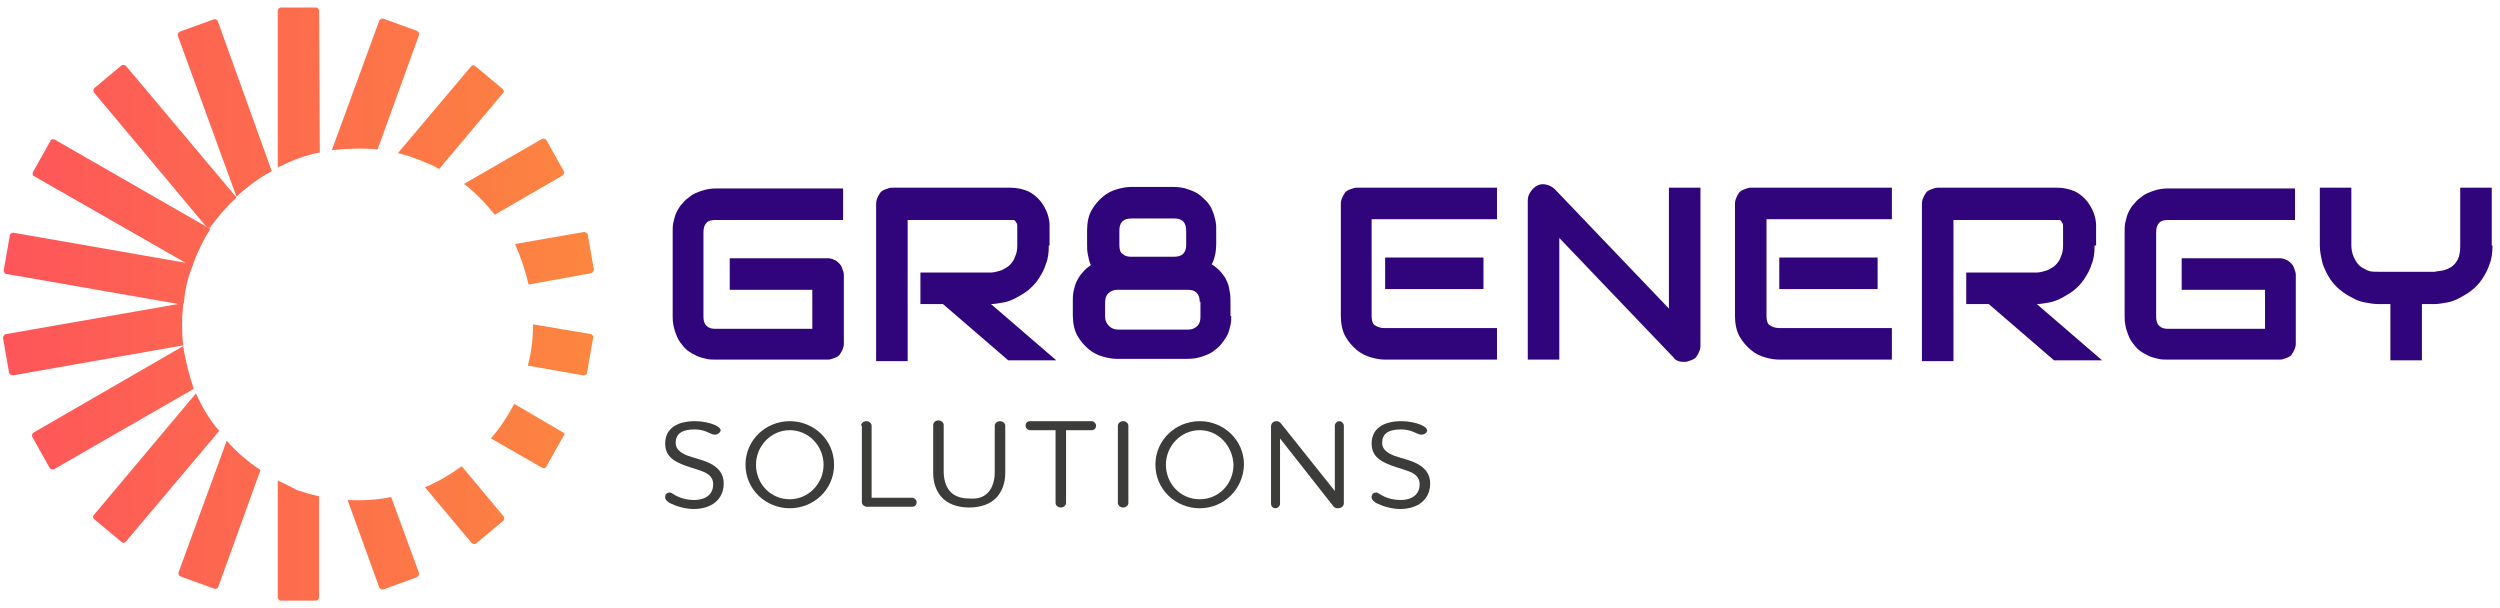 <?xml version="1.0" encoding="utf-8"?>
<!-- Generator: Adobe Illustrator 24.2.1, SVG Export Plug-In . SVG Version: 6.00 Build 0)  -->
<svg version="1.1" id="Layer_1" xmlns="http://www.w3.org/2000/svg" xmlns:xlink="http://www.w3.org/1999/xlink" x="0px" y="0px"
	 viewBox="0 0 333 81" style="enable-background:new 0 0 333 81;" xml:space="preserve" width="333px" height="81px">
<style type="text/css">
	.st0{fill:url(#SVGID_1_);}
	.st1{fill:#30057B;}
	.st2{fill:#3C3C3B;}
</style>
<linearGradient id="SVGID_1_" gradientUnits="userSpaceOnUse" x1="0.441" y1="40.5" x2="79.068" y2="40.5">
	<stop  offset="0" style="stop-color:#FE555A"/>
	<stop  offset="1" style="stop-color:#FC863F"/>
</linearGradient>
<path class="st0" d="M44.2,20l6.3-17.2c0.1-0.2,0.3-0.4,0.6-0.3l4.4,1.6c0.2,0.1,0.4,0.3,0.3,0.6l-5.5,15.2
	C48.2,19.7,46.2,19.8,44.2,20z M42.5,1.4c0-0.2-0.2-0.4-0.4-0.4l-4.7,0C37.2,1,37,1.2,37,1.4l0,20.9c1.8-0.9,3.6-1.6,5.6-2L42.5,1.4
	z M28.4,2.6L24,4.2c-0.2,0.1-0.4,0.3-0.3,0.6l7.8,21.4c1.4-1.3,3-2.5,4.7-3.4L29,2.8C28.9,2.6,28.7,2.5,28.4,2.6z M31.5,26.3
	L16.8,8.8c-0.2-0.2-0.4-0.2-0.6-0.1l-3.6,3c-0.2,0.2-0.2,0.4-0.1,0.6l14.9,17.8l0.5,0.3C29,28.9,30.2,27.5,31.5,26.3z M27.9,30.7
	l-0.4-0.5L7.3,18.6c-0.2-0.1-0.5-0.1-0.6,0.2l-2.3,4.1c-0.1,0.2-0.1,0.5,0.2,0.6L24.7,35l1,0.2C26.3,33.6,27,32.1,27.9,30.7z
	 M28,30.5l-0.5-0.3l0.4,0.5C27.9,30.6,28,30.6,28,30.5z M28,30.5l-0.5-0.3l0.4,0.5C27.9,30.6,28,30.6,28,30.5z M25.6,35.5L25.6,35.5
	L24.7,35L1.8,31c-0.2,0-0.5,0.1-0.5,0.4l-0.8,4.6c0,0.2,0.1,0.5,0.4,0.5l22.9,4l0.7-0.1C24.6,38.7,25,37.1,25.6,35.5z M25.6,35.5
	l0.1-0.1l0-0.2l-1-0.2L25.6,35.5L25.6,35.5z M25.6,35.5l0.1-0.1l0-0.2l-1-0.2L25.6,35.5L25.6,35.5z M24.4,40.6l-0.7-0.1l-22.9,4
	c-0.2,0-0.4,0.3-0.4,0.5l0.8,4.6c0,0.2,0.3,0.4,0.5,0.4l22.7-4C24.2,44.3,24.2,42.4,24.4,40.6z M24.4,40.4l-0.7,0.1l0.7,0.1
	C24.4,40.5,24.4,40.5,24.4,40.4z M24.4,40.4l-0.7,0.1l0.7,0.1C24.4,40.5,24.4,40.5,24.4,40.4z M24.4,46.1L4.5,57.6
	c-0.2,0.1-0.3,0.4-0.2,0.6l2.3,4.1c0.1,0.2,0.4,0.3,0.6,0.2l18.6-10.7C25.2,49.9,24.7,48.1,24.4,46.1z M26.1,52.4L12.5,68.6
	c-0.2,0.2-0.1,0.5,0.1,0.6l3.6,3c0.2,0.2,0.5,0.1,0.6-0.1l12.4-14.7C27.9,55.9,26.9,54.2,26.1,52.4z M30.2,58.7l-6.4,17.5
	c-0.1,0.2,0,0.5,0.3,0.6l4.4,1.6c0.2,0.1,0.5,0,0.6-0.3l5.6-15.5C33,61.5,31.5,60.2,30.2,58.7z M37,64l0,15.6c0,0.2,0.2,0.4,0.4,0.4
	l4.7,0c0.2,0,0.4-0.2,0.4-0.4l0-13.5c-1-0.2-1.9-0.5-2.9-0.8C38.7,64.8,37.8,64.4,37,64z M52.1,66.2c-1.9,0.4-3.8,0.5-5.8,0.4
	l4.2,11.6c0.1,0.2,0.3,0.4,0.6,0.3l4.4-1.6c0.2-0.1,0.4-0.3,0.3-0.6L52.1,66.2z M61.5,62.1c-1.5,1.1-3.2,2.1-4.9,2.8l6.2,7.4
	c0.2,0.2,0.4,0.2,0.6,0.1l3.6-3c0.2-0.2,0.2-0.4,0.1-0.6L61.5,62.1z M75,57.6l-6.5-3.8c-0.9,1.7-1.9,3.2-3.1,4.6l6.8,3.9
	c0.2,0.1,0.5,0.1,0.6-0.2l2.3-4.1C75.3,58,75.2,57.7,75,57.6z M78.7,44.5L71,43.2c0,1.8-0.2,3.7-0.7,5.5l7.4,1.3
	c0.2,0,0.5-0.1,0.5-0.4l0.8-4.6C79.1,44.8,78.9,44.6,78.7,44.5z M70.4,37.9l8.3-1.5c0.2,0,0.4-0.3,0.4-0.5l-0.8-4.6
	c0-0.2-0.3-0.4-0.5-0.4l-9.2,1.6C69.4,34.3,70,36.1,70.4,37.9z M65.9,28.6l9-5.2c0.2-0.1,0.3-0.4,0.2-0.6l-2.3-4.1
	c-0.1-0.2-0.4-0.3-0.6-0.2l-10.4,6C63.4,25.7,64.7,27.1,65.9,28.6z M55.6,21.2c1,0.4,2,0.8,2.9,1.3L67,12.4c0.2-0.2,0.1-0.5-0.1-0.6
	l-3.6-3c-0.2-0.2-0.5-0.1-0.6,0.1L53,20.4C53.9,20.6,54.8,20.9,55.6,21.2z"/>
<g>
	<path class="st1" d="M112.4,45.8c0,0.3-0.1,0.6-0.2,0.8c-0.1,0.3-0.3,0.5-0.4,0.7c-0.2,0.2-0.4,0.3-0.7,0.4
		c-0.3,0.1-0.5,0.2-0.8,0.2h-15c-0.4,0-0.8,0-1.2-0.1c-0.4-0.1-0.9-0.2-1.3-0.4c-0.4-0.2-0.8-0.4-1.2-0.7c-0.4-0.3-0.7-0.7-1-1.1
		c-0.3-0.4-0.5-0.9-0.7-1.5c-0.2-0.6-0.3-1.2-0.3-1.9V30.8c0-0.4,0-0.8,0.1-1.2c0.1-0.4,0.2-0.9,0.4-1.3c0.2-0.4,0.4-0.8,0.8-1.2
		c0.3-0.4,0.7-0.7,1.1-1c0.4-0.3,0.9-0.5,1.5-0.7c0.6-0.2,1.2-0.3,1.9-0.3h16.9v4.2H95.3c-0.5,0-1,0.1-1.2,0.4
		c-0.3,0.3-0.4,0.7-0.4,1.3v11.2c0,0.5,0.1,0.9,0.4,1.2c0.3,0.3,0.7,0.4,1.2,0.4h12.9v-5.2H97.2v-4.2h13.1c0.3,0,0.6,0.1,0.8,0.2
		c0.3,0.1,0.5,0.3,0.7,0.5c0.2,0.2,0.3,0.4,0.4,0.7c0.1,0.3,0.2,0.5,0.2,0.8V45.8z"/>
	<path class="st1" d="M139.7,32.7c0,1-0.1,1.8-0.4,2.5c-0.2,0.7-0.6,1.4-1,2c-0.4,0.6-0.9,1.1-1.4,1.5c-0.5,0.4-1.1,0.7-1.6,1
		c-0.6,0.3-1.1,0.5-1.7,0.6c-0.6,0.1-1.1,0.2-1.6,0.2l8.7,7.5h-6.4l-8.7-7.5h-3v-4.2h9.4c0.5,0,1-0.2,1.4-0.3
		c0.4-0.2,0.8-0.4,1.1-0.7c0.3-0.3,0.6-0.7,0.7-1.1c0.2-0.4,0.3-0.9,0.3-1.4v-2.6c0-0.2,0-0.4-0.1-0.5c-0.1-0.1-0.1-0.2-0.2-0.3
		s-0.2-0.1-0.3-0.1s-0.2,0-0.3,0h-13.7v18.8h-4.2V27.1c0-0.3,0.1-0.6,0.2-0.8c0.1-0.3,0.3-0.5,0.4-0.7c0.2-0.2,0.4-0.3,0.7-0.4
		c0.3-0.1,0.5-0.2,0.8-0.2h15.8c0.9,0,1.7,0.2,2.4,0.5c0.6,0.3,1.2,0.8,1.6,1.3c0.4,0.5,0.7,1.1,0.9,1.6c0.2,0.6,0.3,1.1,0.3,1.6
		V32.7z"/>
	<path class="st1" d="M164,42.1c0,0.4,0,0.8-0.1,1.2c-0.1,0.4-0.2,0.9-0.4,1.3c-0.2,0.4-0.5,0.8-0.8,1.2c-0.3,0.4-0.7,0.7-1.1,1
		c-0.4,0.3-0.9,0.5-1.5,0.7c-0.6,0.2-1.2,0.3-1.9,0.3h-9.4c-0.6,0-1.2-0.1-1.9-0.3c-0.7-0.2-1.3-0.5-1.9-1c-0.6-0.5-1.1-1.1-1.5-1.8
		c-0.4-0.7-0.6-1.7-0.6-2.7v-1.9c0-0.4,0-0.8,0.1-1.3c0.1-0.4,0.2-0.9,0.4-1.3c0.2-0.4,0.5-0.9,0.8-1.2c0.3-0.4,0.7-0.7,1.1-1
		c-0.2-0.4-0.3-0.9-0.4-1.4c-0.1-0.5-0.1-0.9-0.1-1.3v-1.9c0-1.1,0.2-2,0.6-2.7c0.4-0.7,0.9-1.3,1.5-1.8s1.2-0.8,1.9-1
		s1.3-0.3,1.9-0.3h5.6c0.7,0,1.4,0.1,1.9,0.3c0.6,0.2,1.1,0.4,1.5,0.7c0.4,0.3,0.8,0.7,1.1,1c0.3,0.4,0.6,0.8,0.7,1.2
		c0.2,0.4,0.3,0.9,0.4,1.3c0.1,0.4,0.1,0.9,0.1,1.2v1.9c0,1-0.2,2-0.6,2.7c0.3,0.2,0.7,0.5,1,0.8s0.6,0.7,0.8,1
		c0.2,0.4,0.4,0.8,0.5,1.3s0.2,1,0.2,1.6V42.1z M159.8,40.2c0-0.5-0.1-0.9-0.4-1.2c-0.3-0.3-0.7-0.4-1.2-0.4h-9.4
		c-0.5,0-0.9,0.2-1.2,0.5c-0.3,0.3-0.4,0.7-0.4,1.2v1.9c0,0.5,0.2,0.9,0.5,1.2s0.7,0.5,1.2,0.5h9.4c0.5,0,0.9-0.2,1.2-0.5
		c0.3-0.3,0.4-0.7,0.4-1.2V40.2z M158,30.8c0-0.6-0.1-1-0.4-1.3s-0.7-0.4-1.2-0.4h-5.6c-0.6,0-1,0.1-1.3,0.4
		c-0.3,0.3-0.4,0.7-0.4,1.2v1.9c0,0.6,0.1,1,0.4,1.2c0.3,0.3,0.7,0.4,1.2,0.4h5.6c0.6,0,1-0.1,1.3-0.4c0.3-0.3,0.4-0.7,0.4-1.2V30.8
		z"/>
	<path class="st1" d="M199.5,47.9h-15c-0.6,0-1.2-0.1-1.9-0.3c-0.7-0.2-1.3-0.5-1.9-1c-0.6-0.5-1.1-1.1-1.5-1.8
		c-0.4-0.7-0.6-1.7-0.6-2.7v-15c0-0.3,0.1-0.6,0.2-0.8c0.1-0.3,0.3-0.5,0.4-0.7c0.2-0.2,0.4-0.3,0.7-0.4s0.5-0.2,0.8-0.2h18.7v4.2
		h-16.7v12.9c0,0.5,0.1,1,0.4,1.2s0.7,0.4,1.3,0.4h15V47.9z M197.6,38.5h-13.1v-4.2h13.1V38.5z"/>
	<path class="st1" d="M226.5,46.1c0,0.3-0.1,0.6-0.2,0.8c-0.1,0.3-0.3,0.5-0.4,0.7c-0.2,0.2-0.4,0.3-0.7,0.4
		c-0.3,0.1-0.5,0.2-0.8,0.2c-0.3,0-0.5,0-0.8-0.1c-0.3-0.1-0.5-0.2-0.7-0.5l-15.2-15.9v16.2h-4.2V26.7c0-0.4,0.1-0.8,0.4-1.2
		c0.2-0.3,0.5-0.6,0.9-0.8c0.4-0.2,0.8-0.2,1.2-0.1c0.4,0.1,0.8,0.3,1.1,0.6l15.2,15.9V25h4.2V46.1z"/>
	<path class="st1" d="M252,47.9h-15c-0.6,0-1.2-0.1-1.9-0.3c-0.7-0.2-1.3-0.5-1.9-1c-0.6-0.5-1.1-1.1-1.5-1.8
		c-0.4-0.7-0.6-1.7-0.6-2.7v-15c0-0.3,0.1-0.6,0.2-0.8c0.1-0.3,0.3-0.5,0.4-0.7c0.2-0.2,0.4-0.3,0.7-0.4s0.5-0.2,0.8-0.2H252v4.2
		h-16.7v12.9c0,0.5,0.1,1,0.4,1.2s0.7,0.4,1.3,0.4h15V47.9z M250.2,38.5H237v-4.2h13.1V38.5z"/>
	<path class="st1" d="M279,32.7c0,1-0.1,1.8-0.4,2.5c-0.2,0.7-0.6,1.4-1,2c-0.4,0.6-0.9,1.1-1.4,1.5c-0.5,0.4-1.1,0.7-1.6,1
		c-0.6,0.3-1.1,0.5-1.7,0.6c-0.6,0.1-1.1,0.2-1.6,0.2l8.7,7.5h-6.4l-8.7-7.5h-3v-4.2h9.4c0.5,0,1-0.2,1.4-0.3
		c0.4-0.2,0.8-0.4,1.1-0.7c0.3-0.3,0.6-0.7,0.7-1.1c0.2-0.4,0.3-0.9,0.3-1.4v-2.6c0-0.2,0-0.4-0.1-0.5c-0.1-0.1-0.1-0.2-0.2-0.3
		s-0.2-0.1-0.3-0.1s-0.2,0-0.3,0h-13.7v18.8h-4.2V27.1c0-0.3,0.1-0.6,0.2-0.8c0.1-0.3,0.3-0.5,0.4-0.7c0.2-0.2,0.4-0.3,0.7-0.4
		c0.3-0.1,0.5-0.2,0.8-0.2H274c0.9,0,1.7,0.2,2.4,0.5c0.6,0.3,1.2,0.8,1.6,1.3c0.4,0.5,0.7,1.1,0.9,1.6c0.2,0.6,0.3,1.1,0.3,1.6
		V32.7z"/>
	<path class="st1" d="M305.8,45.8c0,0.3-0.1,0.6-0.2,0.8c-0.1,0.3-0.3,0.5-0.4,0.7c-0.2,0.2-0.4,0.3-0.7,0.4
		c-0.3,0.1-0.5,0.2-0.8,0.2h-15c-0.4,0-0.8,0-1.2-0.1c-0.4-0.1-0.9-0.2-1.3-0.4c-0.4-0.2-0.8-0.4-1.2-0.7c-0.4-0.3-0.7-0.7-1-1.1
		c-0.3-0.4-0.5-0.9-0.7-1.5c-0.2-0.6-0.3-1.2-0.3-1.9V30.8c0-0.4,0-0.8,0.1-1.2c0.1-0.4,0.2-0.9,0.4-1.3c0.2-0.4,0.4-0.8,0.8-1.2
		c0.3-0.4,0.7-0.7,1.1-1c0.4-0.3,0.9-0.5,1.5-0.7c0.6-0.2,1.2-0.3,1.9-0.3h16.9v4.2h-16.9c-0.5,0-1,0.1-1.2,0.4
		c-0.3,0.3-0.4,0.7-0.4,1.3v11.2c0,0.5,0.1,0.9,0.4,1.2c0.3,0.3,0.7,0.4,1.2,0.4h12.9v-5.2h-11.1v-4.2h13.1c0.3,0,0.6,0.1,0.8,0.2
		c0.3,0.1,0.5,0.3,0.7,0.5c0.2,0.2,0.3,0.4,0.4,0.7c0.1,0.3,0.2,0.5,0.2,0.8V45.8z"/>
	<path class="st1" d="M332,32.7c0,0.9-0.1,1.8-0.4,2.5c-0.2,0.7-0.6,1.4-1,2c-0.4,0.6-0.9,1.1-1.4,1.5c-0.5,0.4-1.1,0.7-1.6,1
		c-0.6,0.3-1.1,0.5-1.7,0.6c-0.6,0.1-1.1,0.2-1.6,0.2h-1.7v7.5h-4.2v-7.5h-1.7c-0.5,0-1.1-0.1-1.6-0.2c-0.6-0.1-1.2-0.3-1.7-0.6
		c-0.6-0.3-1.1-0.6-1.6-1c-0.5-0.4-1-0.9-1.4-1.5c-0.4-0.6-0.7-1.2-1-2c-0.2-0.8-0.4-1.6-0.4-2.5V25h4.2v7.7c0,0.5,0.1,1,0.3,1.5
		c0.2,0.4,0.4,0.8,0.7,1.1c0.3,0.3,0.7,0.5,1.1,0.7c0.4,0.2,0.9,0.2,1.5,0.2h7.5c0.4-0.1,0.8-0.1,1.2-0.2c0.4-0.1,0.8-0.3,1.1-0.5
		c0.3-0.2,0.6-0.6,0.8-1s0.3-1,0.3-1.7V25h4.2V32.7z"/>
</g>
<g>
	<path class="st2" d="M95.2,57.9c-0.3,0-0.6-0.2-1.1-0.4c-0.5-0.2-1-0.3-1.6-0.3c-1.7,0-2.5,0.6-2.5,1.8c0,0.8,0.6,1.3,1.6,1.7
		c1.1,0.4,2.3,0.6,3.3,1.2c0.8,0.5,1.5,1.2,1.5,2.5c0,2.1-1.6,3.4-4,3.4c-1.2,0-2.4-0.4-3.2-0.8c-0.3-0.2-0.6-0.4-0.6-0.8
		c0-0.4,0.3-0.6,0.6-0.6c0.3,0,0.5,0.3,1.2,0.6c0.5,0.2,1.2,0.4,2,0.4c1.8,0,2.6-0.9,2.6-2.1c0-0.9-0.6-1.4-1.4-1.7
		c-1-0.4-2.1-0.6-3.3-1.2c-1-0.5-1.7-1.2-1.7-2.5c0-1.9,1.4-3,4-3c0.9,0,1.9,0.2,2.6,0.5c0.4,0.2,0.8,0.4,0.8,0.8
		C95.8,57.7,95.6,57.9,95.2,57.9z"/>
	<path class="st2" d="M105.2,67.7c-3.2,0-5.9-2.5-5.9-5.8c0-3.3,2.7-5.8,5.9-5.8s5.9,2.5,5.9,5.8C111.1,65.2,108.4,67.7,105.2,67.7z
		 M105.2,57.3c-2.5,0-4.5,2.1-4.5,4.6c0,2.5,1.9,4.6,4.5,4.6c2.5,0,4.5-2.1,4.5-4.6C109.7,59.4,107.7,57.3,105.2,57.3z"/>
	<path class="st2" d="M114.7,56.7c0-0.3,0.3-0.6,0.7-0.6c0.4,0,0.7,0.3,0.7,0.6v9.6h5.4c0.3,0,0.6,0.3,0.6,0.6
		c0,0.3-0.2,0.6-0.6,0.6h-6c-0.4,0-0.7-0.3-0.7-0.6V56.7z"/>
	<path class="st2" d="M131.7,65.5c0.5-0.6,0.8-1.5,0.8-2.6v-6.2c0-0.3,0.3-0.6,0.7-0.6c0.4,0,0.7,0.3,0.7,0.6V63
		c0,1.3-0.4,2.4-1.1,3.2c-0.8,0.9-2.1,1.4-3.7,1.4s-2.9-0.5-3.7-1.4c-0.7-0.8-1.1-1.9-1.1-3.2v-6.4c0-0.3,0.3-0.6,0.7-0.6
		c0.4,0,0.7,0.3,0.7,0.6v6.2c0,1.1,0.3,2,0.8,2.6c0.6,0.7,1.5,1,2.6,1C130.3,66.5,131.1,66.2,131.7,65.5z"/>
	<path class="st2" d="M142,57.4V67c0,0.3-0.3,0.6-0.7,0.6c-0.4,0-0.7-0.3-0.7-0.6v-9.7h-3.4c-0.3,0-0.6-0.3-0.6-0.6
		c0-0.3,0.2-0.6,0.6-0.6h8.2c0.3,0,0.6,0.3,0.6,0.6c0,0.3-0.2,0.6-0.6,0.6H142z"/>
	<path class="st2" d="M148.9,56.7c0-0.3,0.3-0.6,0.7-0.6c0.4,0,0.7,0.3,0.7,0.6V67c0,0.3-0.3,0.6-0.7,0.6c-0.4,0-0.7-0.3-0.7-0.6
		V56.7z"/>
	<path class="st2" d="M159.8,67.7c-3.2,0-5.9-2.5-5.9-5.8c0-3.3,2.7-5.8,5.9-5.8c3.2,0,5.9,2.5,5.9,5.8
		C165.6,65.2,163,67.7,159.8,67.7z M159.8,57.3c-2.5,0-4.5,2.1-4.5,4.6c0,2.5,1.9,4.6,4.5,4.6s4.5-2.1,4.5-4.6
		C164.2,59.4,162.3,57.3,159.8,57.3z"/>
	<path class="st2" d="M179,67c0,0.4-0.3,0.7-0.8,0.7c-0.3,0-0.5-0.1-0.7-0.4l-7-8.9v8.7c0,0.3-0.3,0.6-0.6,0.6
		c-0.4,0-0.6-0.3-0.6-0.6V56.8c0-0.4,0.3-0.7,0.7-0.7c0.3,0,0.5,0.1,0.7,0.4l7.1,8.9v-8.7c0-0.3,0.3-0.6,0.6-0.6
		c0.3,0,0.6,0.3,0.6,0.6V67z"/>
	<path class="st2" d="M189.3,57.9c-0.3,0-0.6-0.2-1.1-0.4c-0.5-0.2-1-0.3-1.6-0.3c-1.7,0-2.5,0.6-2.5,1.8c0,0.8,0.6,1.3,1.6,1.7
		c1.1,0.4,2.3,0.6,3.3,1.2c0.8,0.5,1.5,1.2,1.5,2.5c0,2.1-1.6,3.4-4,3.4c-1.2,0-2.4-0.4-3.2-0.8c-0.3-0.2-0.6-0.4-0.6-0.8
		c0-0.4,0.3-0.6,0.6-0.6c0.3,0,0.5,0.3,1.2,0.6c0.5,0.2,1.2,0.4,2,0.4c1.8,0,2.6-0.9,2.6-2.1c0-0.9-0.6-1.4-1.4-1.7
		c-1-0.4-2.1-0.6-3.3-1.2c-1-0.5-1.7-1.2-1.7-2.5c0-1.9,1.4-3,4-3c0.9,0,1.9,0.2,2.6,0.5c0.4,0.2,0.8,0.4,0.8,0.8
		C190,57.7,189.7,57.9,189.3,57.9z"/>
</g>
</svg>
